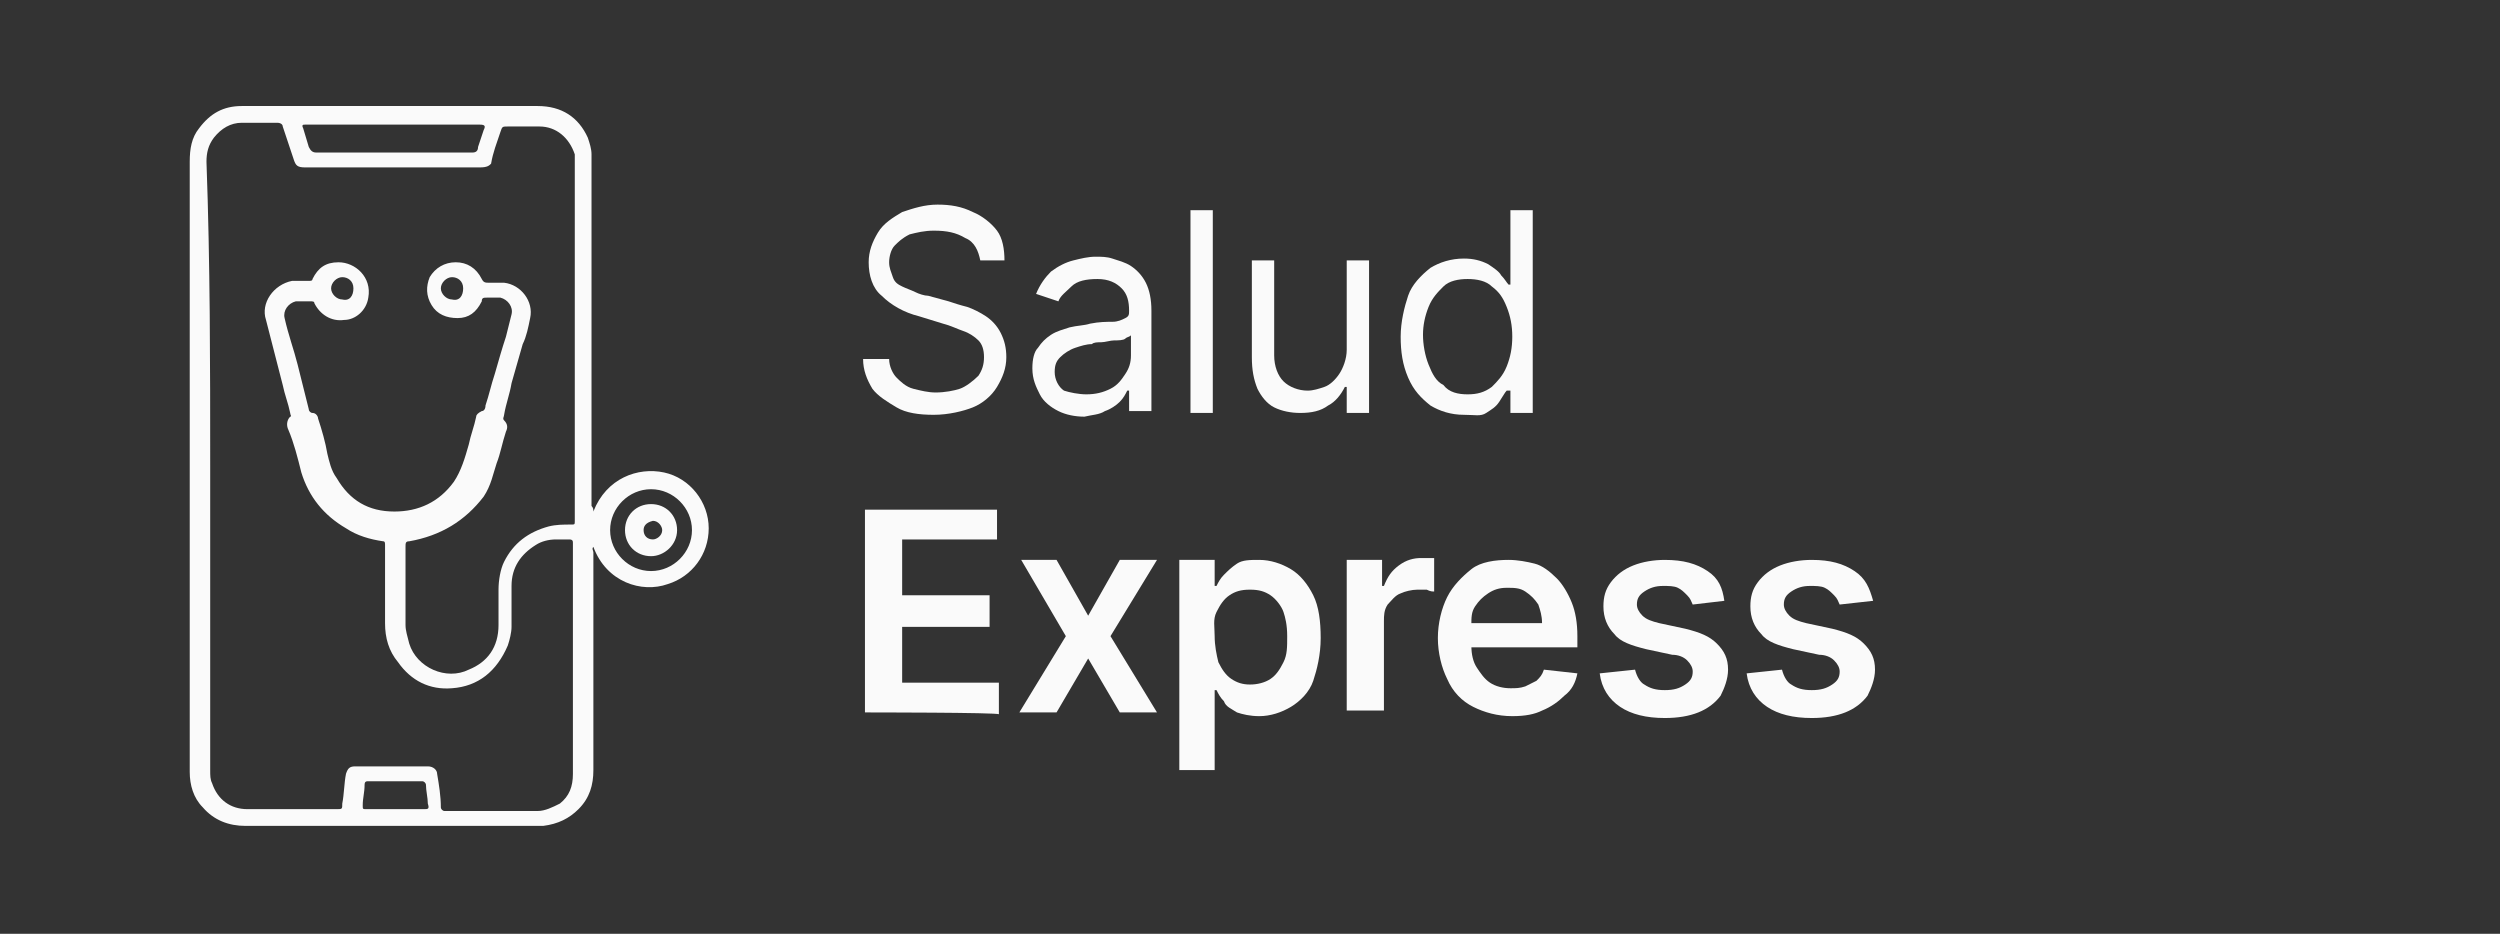 <?xml version="1.0" encoding="utf-8"?>
<!-- Generator: Adobe Illustrator 28.1.0, SVG Export Plug-In . SVG Version: 6.00 Build 0)  -->
<svg version="1.1" id="Layer_1" xmlns="http://www.w3.org/2000/svg" xmlns:xlink="http://www.w3.org/1999/xlink" x="0px" y="0px"
	 viewBox="0 0 134.4 50.2" style="enable-background:new 0 0 134.4 50.2;" xml:space="preserve">
<rect x="0" y="0" width="134.4" height="50.2" fill="#333333" stroke="none"/>
<style type="text/css">
	.st0{fill:#FAFAFA;}
</style>
<path class="st0" d="M52.7,14c-0.1-0.5-0.3-1-0.8-1.2c-0.5-0.3-1-0.4-1.7-0.4c-0.5,0-0.9,0.1-1.3,0.2c-0.4,0.2-0.6,0.4-0.8,0.6
	s-0.3,0.6-0.3,0.9c0,0.3,0.1,0.5,0.2,0.8s0.3,0.4,0.5,0.5s0.5,0.2,0.7,0.3s0.5,0.2,0.7,0.2l1.1,0.3c0.3,0.1,0.6,0.2,1,0.3
	c0.3,0.1,0.7,0.3,1,0.5s0.6,0.5,0.8,0.9s0.3,0.8,0.3,1.3c0,0.6-0.2,1.1-0.5,1.6s-0.8,0.9-1.3,1.1s-1.3,0.4-2.1,0.4s-1.5-0.1-2-0.4
	s-1-0.6-1.3-1c-0.3-0.5-0.5-1-0.5-1.6h1.4c0,0.4,0.2,0.8,0.4,1s0.5,0.5,0.9,0.6s0.8,0.2,1.2,0.2c0.5,0,1-0.1,1.3-0.2s0.7-0.4,1-0.7
	c0.2-0.3,0.3-0.6,0.3-1s-0.1-0.7-0.3-0.9c-0.2-0.2-0.5-0.4-0.8-0.5s-0.7-0.3-1.1-0.4L49.4,17c-0.8-0.2-1.5-0.6-2-1.1
	c-0.5-0.4-0.7-1.1-0.7-1.8c0-0.6,0.2-1.1,0.5-1.6s0.8-0.8,1.3-1.1c0.6-0.2,1.2-0.4,1.9-0.4s1.3,0.1,1.9,0.4c0.5,0.2,1,0.6,1.3,1
	s0.4,1,0.4,1.6H52.7L52.7,14z"/>
<path class="st0" d="M58.3,22.4c-0.5,0-1-0.1-1.4-0.3c-0.4-0.2-0.8-0.5-1-0.9s-0.4-0.8-0.4-1.4c0-0.5,0.1-0.9,0.3-1.1
	c0.2-0.3,0.4-0.5,0.7-0.7s0.7-0.3,1-0.4c0.4-0.1,0.8-0.1,1.1-0.2c0.5-0.1,0.9-0.1,1.2-0.1s0.5-0.1,0.7-0.2s0.2-0.2,0.2-0.4l0,0
	c0-0.5-0.1-0.9-0.4-1.2S59.6,15,59,15s-1.1,0.1-1.4,0.4s-0.6,0.5-0.7,0.8l-1.2-0.4c0.2-0.5,0.5-0.9,0.8-1.2c0.4-0.3,0.8-0.5,1.2-0.6
	s0.8-0.2,1.2-0.2c0.3,0,0.6,0,0.9,0.1s0.7,0.2,1,0.4s0.6,0.5,0.8,0.9s0.3,0.9,0.3,1.5v5.4h-1.2V21h-0.1c-0.1,0.2-0.2,0.4-0.4,0.6
	s-0.5,0.4-0.8,0.5C59.1,22.3,58.7,22.3,58.3,22.4L58.3,22.4z M58.4,21.2c0.5,0,0.9-0.1,1.3-0.3s0.6-0.5,0.8-0.8s0.3-0.6,0.3-1V18
	c0,0.1-0.2,0.1-0.3,0.2s-0.4,0.1-0.6,0.1c-0.2,0-0.5,0.1-0.7,0.1s-0.4,0-0.5,0.1c-0.3,0-0.6,0.1-0.9,0.2S57.2,19,57,19.2
	s-0.3,0.4-0.3,0.8s0.2,0.8,0.5,1C57.5,21.1,58,21.2,58.4,21.2L58.4,21.2z"/>
<path class="st0" d="M65.2,11.3v10.9H64V11.3H65.2z"/>
<path class="st0" d="M72.4,18.8V14h1.2v8.2h-1.2v-1.4h-0.1c-0.2,0.4-0.5,0.8-0.9,1c-0.4,0.3-0.9,0.4-1.5,0.4c-0.5,0-1-0.1-1.4-0.3
	s-0.7-0.6-0.9-1c-0.2-0.5-0.3-1-0.3-1.7V14h1.2v5.1c0,0.6,0.2,1.1,0.5,1.4s0.8,0.5,1.3,0.5c0.3,0,0.6-0.1,0.9-0.2s0.6-0.4,0.8-0.7
	S72.4,19.3,72.4,18.8L72.4,18.8z"/>
<path class="st0" d="M78.7,22.3c-0.7,0-1.3-0.2-1.8-0.5c-0.5-0.4-0.9-0.8-1.2-1.5s-0.4-1.4-0.4-2.2s0.2-1.6,0.4-2.2s0.7-1.1,1.2-1.5
	c0.5-0.3,1.1-0.5,1.8-0.5c0.5,0,0.9,0.1,1.3,0.3c0.3,0.2,0.6,0.4,0.7,0.6c0.2,0.2,0.3,0.4,0.4,0.5h0.1v-4h1.2v10.9h-1.2V21H81
	c-0.1,0.1-0.2,0.3-0.4,0.6s-0.4,0.4-0.7,0.6S79.3,22.3,78.7,22.3L78.7,22.3z M78.9,21.2c0.5,0,0.9-0.1,1.3-0.4
	c0.3-0.3,0.6-0.6,0.8-1.1c0.2-0.5,0.3-1,0.3-1.6S81.2,17,81,16.5c-0.2-0.5-0.4-0.8-0.8-1.1c-0.3-0.3-0.8-0.4-1.3-0.4s-1,0.1-1.3,0.4
	S77,16,76.8,16.5s-0.3,1-0.3,1.5s0.1,1.1,0.3,1.6s0.4,0.9,0.8,1.1C77.9,21.1,78.4,21.2,78.9,21.2L78.9,21.2z"/>
<path class="st0" d="M46.5,38.3V27.4h7.1V29h-5.1v3h4.7v1.7h-4.7v3h5.2v1.7C53.7,38.3,46.5,38.3,46.5,38.3z"/>
<path class="st0" d="M56.8,30.1l1.7,3l1.7-3h2l-2.5,4.1l2.5,4.1h-2l-1.7-2.9l-1.7,2.9h-2l2.5-4.1l-2.4-4.1L56.8,30.1L56.8,30.1z"/>
<path class="st0" d="M63.4,41.4V30.1h1.9v1.4h0.1c0.1-0.2,0.2-0.4,0.4-0.6s0.4-0.4,0.7-0.6c0.3-0.2,0.7-0.2,1.2-0.2
	c0.6,0,1.2,0.2,1.7,0.5s0.9,0.8,1.2,1.4c0.3,0.6,0.4,1.4,0.4,2.3s-0.2,1.7-0.4,2.3s-0.7,1.1-1.2,1.4c-0.5,0.3-1.1,0.5-1.7,0.5
	c-0.5,0-0.9-0.1-1.2-0.2c-0.3-0.2-0.6-0.3-0.7-0.6c-0.2-0.2-0.3-0.4-0.4-0.6h-0.1v4.3H63.4L63.4,41.4z M65.3,34.2
	c0,0.5,0.1,1,0.2,1.4c0.2,0.4,0.4,0.7,0.7,0.9s0.6,0.3,1,0.3s0.8-0.1,1.1-0.3s0.5-0.5,0.7-0.9s0.2-0.8,0.2-1.4s-0.1-1-0.2-1.3
	s-0.4-0.7-0.7-0.9s-0.6-0.3-1.1-0.3s-0.8,0.1-1.1,0.3c-0.3,0.2-0.5,0.5-0.7,0.9S65.3,33.7,65.3,34.2L65.3,34.2z"/>
<path class="st0" d="M72.4,38.3v-8.2h1.9v1.4h0.1c0.2-0.5,0.4-0.8,0.8-1.1S76,30,76.4,30c0.1,0,0.2,0,0.4,0s0.2,0,0.3,0v1.8
	c-0.1,0-0.2,0-0.4-0.1c-0.2,0-0.3,0-0.5,0c-0.3,0-0.7,0.1-0.9,0.2c-0.3,0.1-0.5,0.4-0.7,0.6c-0.2,0.3-0.2,0.6-0.2,0.9v4.8h-2V38.3z"
	/>
<path class="st0" d="M81.3,38.5c-0.8,0-1.5-0.2-2.1-0.5s-1.1-0.8-1.4-1.5c-0.3-0.6-0.5-1.4-0.5-2.2s0.2-1.6,0.5-2.2
	c0.3-0.6,0.8-1.1,1.3-1.5s1.3-0.5,2-0.5c0.5,0,1,0.1,1.4,0.2s0.8,0.4,1.2,0.8c0.3,0.3,0.6,0.8,0.8,1.3s0.3,1.1,0.3,1.8v0.6h-6.7
	v-1.3h4.8c0-0.4-0.1-0.7-0.2-1c-0.2-0.3-0.4-0.5-0.7-0.7c-0.3-0.2-0.6-0.2-1-0.2s-0.7,0.1-1,0.3c-0.3,0.2-0.5,0.4-0.7,0.7
	s-0.2,0.6-0.2,1v1.1c0,0.5,0.1,0.9,0.3,1.2c0.2,0.3,0.4,0.6,0.7,0.8c0.3,0.2,0.7,0.3,1.1,0.3c0.3,0,0.5,0,0.8-0.1
	c0.2-0.1,0.4-0.2,0.6-0.3c0.2-0.2,0.3-0.3,0.4-0.6l1.8,0.2c-0.1,0.5-0.3,0.9-0.7,1.2c-0.3,0.3-0.7,0.6-1.2,0.8
	C82.5,38.4,82,38.5,81.3,38.5L81.3,38.5z"/>
<path class="st0" d="M92.7,32.3L91,32.5c-0.1-0.2-0.1-0.3-0.3-0.5s-0.3-0.3-0.5-0.4s-0.5-0.1-0.8-0.1c-0.4,0-0.7,0.1-1,0.3
	C88.1,32,88,32.2,88,32.5c0,0.2,0.1,0.4,0.3,0.6s0.5,0.3,0.9,0.4l1.4,0.3c0.8,0.2,1.3,0.4,1.7,0.8c0.4,0.4,0.6,0.8,0.6,1.4
	c0,0.5-0.2,1-0.4,1.4c-0.3,0.4-0.7,0.7-1.2,0.9s-1.1,0.3-1.8,0.3c-1,0-1.8-0.2-2.4-0.6c-0.6-0.4-1-1-1.1-1.8l1.9-0.2
	c0.1,0.4,0.3,0.7,0.5,0.8c0.3,0.2,0.6,0.3,1.1,0.3s0.8-0.1,1.1-0.3c0.3-0.2,0.4-0.4,0.4-0.7c0-0.2-0.1-0.4-0.3-0.6s-0.5-0.3-0.8-0.3
	l-1.4-0.3c-0.8-0.2-1.4-0.4-1.7-0.8c-0.4-0.4-0.6-0.9-0.6-1.5c0-0.5,0.1-0.9,0.4-1.3s0.7-0.7,1.2-0.9c0.5-0.2,1.1-0.3,1.7-0.3
	c1,0,1.7,0.2,2.3,0.6S92.6,31.6,92.7,32.3L92.7,32.3z"/>
<path class="st0" d="M100.7,32.3l-1.8,0.2c-0.1-0.2-0.1-0.3-0.3-0.5s-0.3-0.3-0.5-0.4s-0.5-0.1-0.8-0.1c-0.4,0-0.7,0.1-1,0.3
	c-0.3,0.2-0.4,0.4-0.4,0.7c0,0.2,0.1,0.4,0.3,0.6s0.5,0.3,0.9,0.4l1.4,0.3c0.8,0.2,1.3,0.4,1.7,0.8c0.4,0.4,0.6,0.8,0.6,1.4
	c0,0.5-0.2,1-0.4,1.4c-0.3,0.4-0.7,0.7-1.2,0.9s-1.1,0.3-1.8,0.3c-1,0-1.8-0.2-2.4-0.6c-0.6-0.4-1-1-1.1-1.8l1.9-0.2
	c0.1,0.4,0.3,0.7,0.5,0.8c0.3,0.2,0.6,0.3,1.1,0.3s0.8-0.1,1.1-0.3c0.3-0.2,0.4-0.4,0.4-0.7c0-0.2-0.1-0.4-0.3-0.6s-0.5-0.3-0.8-0.3
	l-1.4-0.3c-0.8-0.2-1.4-0.4-1.7-0.8c-0.4-0.4-0.6-0.9-0.6-1.5c0-0.5,0.1-0.9,0.4-1.3s0.7-0.7,1.2-0.9c0.5-0.2,1.1-0.3,1.7-0.3
	c1,0,1.7,0.2,2.3,0.6S100.5,31.6,100.7,32.3L100.7,32.3z"/>
<g id="ZXDzTT_00000153686474973284158400000004809023577344287630_">
	<g>
		<path class="st0" d="M31.9,27.5c0.7-1.8,2.4-2.4,3.8-2.1s2.4,1.6,2.4,3s-0.9,2.6-2.2,3c-1.4,0.5-3.3-0.1-4-2c-0.1,0.1,0,0.2,0,0.3
			c0,3.9,0,7.8,0,11.7c0,0.8-0.2,1.5-0.8,2.1c-0.5,0.5-1.1,0.8-1.9,0.9c-0.1,0-0.3,0-0.4,0c-5.2,0-10.4,0-15.6,0
			c-0.9,0-1.7-0.3-2.3-1c-0.5-0.5-0.7-1.2-0.7-1.9c0-0.1,0-0.1,0-0.2c0-10.9,0-21.7,0-32.6c0-0.7,0.1-1.3,0.5-1.8
			C11.3,6.1,12,5.7,13,5.7c0.8,0,1.5,0,2.3,0c4.5,0,9.1,0,13.6,0c1.3,0,2.2,0.6,2.7,1.7c0.1,0.3,0.2,0.6,0.2,0.9c0,0.2,0,0.3,0,0.5
			c0,6.1,0,12.2,0,18.4C31.9,27.3,31.9,27.4,31.9,27.5z M11.3,25.1c0,5.4,0,10.9,0,16.3c0,0.3,0,0.5,0.1,0.7c0.3,0.9,1,1.4,1.9,1.4
			c1.6,0,3.2,0,4.8,0c0.3,0,0.3,0,0.3-0.3c0.1-0.5,0.1-1.1,0.2-1.6c0.1-0.3,0.2-0.4,0.5-0.4c0.6,0,1.2,0,1.7,0c0.7,0,1.5,0,2.2,0
			c0.3,0,0.5,0.2,0.5,0.4c0.1,0.6,0.2,1.2,0.2,1.8c0,0.1,0.1,0.2,0.2,0.2c1.7,0,3.4,0,5,0c0.4,0,0.8-0.2,1.2-0.4
			c0.5-0.4,0.7-0.9,0.7-1.6c0-4.1,0-8.2,0-12.3c0,0,0,0,0-0.1s0-0.2-0.2-0.2s-0.5,0-0.7,0c-0.4,0-0.8,0.1-1.1,0.3
			c-0.8,0.5-1.3,1.2-1.3,2.2c0,0.7,0,1.5,0,2.2c0,0.3-0.1,0.7-0.2,1c-0.6,1.4-1.6,2.2-3,2.3c-1.2,0.1-2.2-0.4-2.9-1.4
			c-0.5-0.6-0.7-1.3-0.7-2.1c0-1.4,0-2.8,0-4.2c0-0.1,0-0.2-0.1-0.2c-0.7-0.1-1.4-0.3-2-0.7c-1.2-0.7-2-1.7-2.4-3
			c-0.2-0.8-0.4-1.6-0.7-2.3c-0.1-0.2-0.1-0.5,0.1-0.7c0.1,0,0-0.1,0-0.2c-0.1-0.5-0.3-1-0.4-1.5c-0.3-1.2-0.6-2.3-0.9-3.5
			c-0.3-0.9,0.4-1.9,1.4-2.1c0.3,0,0.6,0,0.9,0c0.1,0,0.2,0,0.2-0.1c0.3-0.6,0.7-0.9,1.4-0.9c0.9,0,1.8,0.8,1.6,1.9
			c-0.1,0.7-0.7,1.2-1.3,1.2c-0.7,0.1-1.3-0.3-1.6-0.9c0-0.1-0.1-0.1-0.2-0.1c-0.3,0-0.6,0-0.8,0c-0.4,0.1-0.7,0.5-0.6,0.9
			c0.2,0.9,0.5,1.7,0.7,2.5c0.2,0.8,0.4,1.6,0.6,2.4c0,0.1,0.1,0.2,0.2,0.2c0.2,0,0.3,0.2,0.3,0.3c0.2,0.6,0.4,1.3,0.5,1.9
			c0.1,0.4,0.2,0.9,0.5,1.3c0.7,1.2,1.7,1.8,3.1,1.8c1.3,0,2.4-0.5,3.2-1.6c0.4-0.6,0.6-1.3,0.8-2c0.1-0.5,0.3-1,0.4-1.5
			c0-0.1,0.1-0.2,0.3-0.3c0.1,0,0.2-0.1,0.2-0.3c0.2-0.6,0.3-1.1,0.5-1.7c0.2-0.7,0.4-1.4,0.6-2c0.1-0.4,0.2-0.8,0.3-1.2
			c0.1-0.4-0.2-0.8-0.6-0.9c-0.2,0-0.5,0-0.7,0s-0.3,0-0.3,0.2c-0.3,0.6-0.7,0.9-1.3,0.9c-0.6,0-1.1-0.2-1.4-0.7s-0.3-1-0.1-1.5
			c0.3-0.5,0.8-0.8,1.4-0.8s1.1,0.3,1.4,0.9c0.1,0.2,0.2,0.2,0.4,0.2c0.3,0,0.5,0,0.8,0c0.9,0.1,1.6,1,1.4,1.9
			c-0.1,0.5-0.2,1-0.4,1.4c-0.2,0.7-0.4,1.4-0.6,2.1c-0.1,0.6-0.3,1.1-0.4,1.7c0,0.1-0.1,0.2,0,0.3c0.2,0.2,0.2,0.4,0.1,0.6
			c-0.2,0.6-0.3,1.2-0.5,1.7c-0.2,0.6-0.3,1.2-0.7,1.8c-1,1.3-2.3,2.1-4,2.4c-0.2,0-0.2,0.1-0.2,0.3c0,1.4,0,2.8,0,4.2
			c0,0.3,0.1,0.6,0.2,1c0.4,1.3,2,2,3.2,1.4c1-0.4,1.6-1.2,1.6-2.4c0-0.6,0-1.3,0-1.9c0-0.5,0.1-1.1,0.3-1.5c0.5-1,1.3-1.6,2.4-1.9
			c0.4-0.1,0.8-0.1,1.2-0.1c0.2,0,0.2,0,0.2-0.2c0-0.4,0-0.9,0-1.3c0-5.9,0-11.8,0-17.7c0-0.2,0-0.5,0-0.7c-0.3-0.9-1-1.5-1.9-1.5
			c-0.6,0-1.1,0-1.7,0c-0.3,0-0.3,0-0.4,0.3c-0.2,0.6-0.4,1.1-0.5,1.7C26.3,8.9,26.2,9,25.8,9c-0.6,0-1.2,0-1.8,0c-2.5,0-5,0-7.6,0
			c-0.4,0-0.5-0.1-0.6-0.4c-0.2-0.6-0.4-1.2-0.6-1.8c0-0.1-0.1-0.2-0.3-0.2c-0.6,0-1.3,0-1.9,0c-0.6,0-1.1,0.3-1.5,0.8
			c-0.3,0.4-0.4,0.8-0.4,1.3C11.3,14.2,11.3,19.6,11.3,25.1z M21.1,6.7c-1.3,0-2.5,0-3.8,0c-0.3,0-0.6,0-0.9,0c-0.1,0-0.2,0-0.1,0.2
			c0.1,0.3,0.2,0.7,0.3,1c0.1,0.2,0.2,0.3,0.4,0.3c2.8,0,5.6,0,8.4,0c0.2,0,0.3-0.1,0.3-0.3C25.8,7.6,25.9,7.3,26,7
			c0.1-0.2,0.1-0.3-0.2-0.3C24.2,6.7,22.7,6.7,21.1,6.7z M35,26.3c-1.2,0-2.2,1-2.2,2.2s1,2.2,2.2,2.2s2.2-1,2.2-2.2
			S36.2,26.3,35,26.3z M21.2,43.5c0.5,0,1.1,0,1.6,0c0.2,0,0.3,0,0.2-0.3c0-0.3-0.1-0.7-0.1-1c0-0.1-0.1-0.2-0.2-0.2c-1,0-2,0-2.9,0
			c-0.1,0-0.2,0-0.2,0.2c0,0.4-0.1,0.7-0.1,1.1c0,0.2,0,0.2,0.2,0.2C20.1,43.5,20.6,43.5,21.2,43.5z M24.9,15.5
			c0-0.4-0.3-0.6-0.6-0.6c-0.3,0-0.6,0.3-0.6,0.6s0.3,0.6,0.6,0.6C24.7,16.2,24.9,15.9,24.9,15.5z M19,15.5c0-0.4-0.3-0.6-0.6-0.6
			c-0.3,0-0.6,0.3-0.6,0.6s0.3,0.6,0.6,0.6C18.8,16.2,19,15.9,19,15.5z"/>
		<path class="st0" d="M35,27.1c0.8,0,1.4,0.6,1.4,1.4s-0.7,1.4-1.4,1.4c-0.8,0-1.4-0.6-1.4-1.4S34.2,27.1,35,27.1z M34.6,28.5
			c0,0.3,0.2,0.5,0.5,0.5c0.2,0,0.5-0.2,0.5-0.5c0-0.2-0.2-0.5-0.5-0.5C34.7,28.1,34.6,28.3,34.6,28.5z"/>
	</g>
</g>
</svg>
